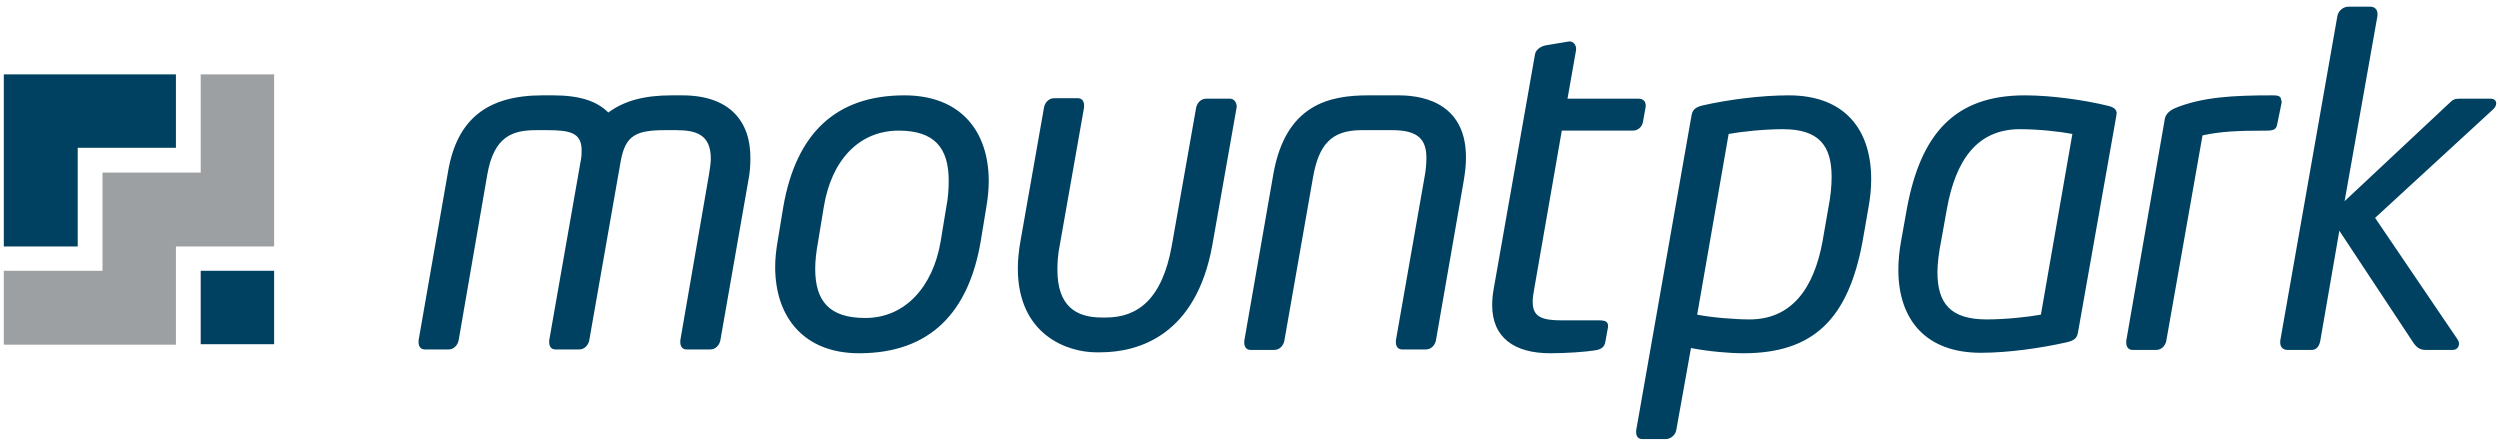 <?xml version="1.0" encoding="utf-8"?>
<!-- Generator: Adobe Illustrator 27.9.0, SVG Export Plug-In . SVG Version: 6.00 Build 0)  -->
<svg version="1.1" id="Artwork" xmlns="http://www.w3.org/2000/svg" xmlns:xlink="http://www.w3.org/1999/xlink" x="0px" y="0px"
	 viewBox="0 0 524.4 93.5" style="enable-background:new 0 0 524.4 93.5;" xml:space="preserve">
<style type="text/css">
	.st0{fill:#004161;}
	.st1{fill:#9DA0A2;}
</style>
<g>
	<path id="Mountpark_00000057864209031295167660000009433488160467259784_" class="st0" d="M143.1,20h-2.2c-5.7,0-9.9,1.1-13.3,3.6
		c-2.4-2.4-6-3.6-11.6-3.6h-2.2c-11.5,0-17.9,4.9-19.8,15.9l-6.2,35.5v0.4c0,0.8,0.4,1.5,1.3,1.5h5c1.1,0,1.9-0.9,2.1-1.9l6-34.7
		c1.4-8.2,5.4-9.4,10.3-9.4h2.2c4.8,0,7.3,0.5,7.3,4.2c0,0.7,0,1.4-0.2,2.3l-6.6,37.6v0.4c0,0.8,0.4,1.5,1.3,1.5h5
		c1.1,0,1.9-0.9,2.1-1.9l6.6-37.6c1-5.5,3.3-6.5,9.4-6.5h2.2c4.2,0,7.3,0.9,7.3,6c0,1-0.2,2-0.4,3.4l-6,34.7v0.4
		c0,0.8,0.4,1.5,1.3,1.5h5c1.1,0,1.9-0.9,2.1-1.9l5.9-33.7c0.3-1.5,0.4-3,0.4-4.4C157.5,25.5,153.1,20,143.1,20z M189.7,20
		c-14.3,0-22.7,7.9-25.4,23.4l-1.2,7.3c-0.3,1.8-0.5,3.5-0.5,5.3c0,10.6,6.1,18.1,17.6,18.1c15.1,0,23-8.8,25.5-23.4l1.2-7.3
		c0.3-1.8,0.5-3.6,0.5-5.4C207.4,27.5,201.5,20,189.7,20z M198.5,43.4l-1.2,7.3c-1.6,9.4-7.4,16-15.8,16c-7.5,0-10.5-3.5-10.5-10.3
		c0-1.7,0.2-3.5,0.6-5.7l1.2-7.3c1.6-9.8,7.4-16,15.7-16c7.5,0,10.5,3.6,10.5,10.5C199,39.6,198.9,41.4,198.5,43.4z M258,20.7h-5
		c-1.1,0-1.9,0.9-2.1,1.9l-5.1,28.9c-2,11.3-7.2,15.1-13.8,15.1h-0.9c-5.4,0-9.3-2.4-9.3-10c0-1.5,0.1-3.3,0.5-5.2l5.1-28.9v-0.4
		c0-0.8-0.4-1.5-1.3-1.5h-5c-1.1,0-1.9,0.9-2.1,1.9l-4.9,27.8c-0.4,2.2-0.6,4.2-0.6,6c0,14.1,10.6,17.6,16.4,17.6h0.9
		c8.1,0,20.1-3.6,23.5-22.5l5.1-28.9v-0.4C259.3,21.5,258.9,20.7,258,20.7z M293.4,20H287c-8,0-17.3,1.8-19.9,16.5l-6.1,35v0.4
		c0,0.8,0.4,1.5,1.3,1.5h5c1.1,0,1.9-0.9,2.1-1.9l6-34.2c1.2-6.9,3.8-10,10.2-10h6.4c5.4,0,7.2,1.9,7.2,5.8c0,1.1-0.1,2.6-0.4,4.1
		l-6,34.2v0.4c0,0.8,0.4,1.5,1.3,1.5h5c1.1,0,1.9-0.9,2.1-1.9l5.8-33.3c0.3-1.8,0.5-3.4,0.5-4.9C307.6,22.5,299.8,20,293.4,20z
		 M478.5,21.1c0-1-0.7-1.1-1.8-1.1c-8,0-14.7,0.3-20.5,2.7c-1.1,0.5-1.9,1.2-2.1,2.2l-8.1,46.6v0.4c0,0.9,0.5,1.5,1.3,1.5h5
		c1.1,0,1.9-0.9,2.1-1.9l7.6-43.1c3.7-0.8,7-1,13.5-1c1.8,0,2-0.5,2.2-1.5l0.9-4.4V21.1z M327.6,27.4h14.9c1.1,0,1.9-0.8,2.1-1.7
		l0.6-3.3v-0.1c0-0.1,0-0.1,0-0.2c0-0.9-0.6-1.4-1.5-1.4h-14.9l1.8-10.2v-0.1c0-0.1,0-0.1,0-0.2c0-0.8-0.6-1.5-1.3-1.5
		c-0.1,0-0.1,0-0.1,0c-0.1,0-0.1,0-0.1,0l-4.8,0.8c-1.1,0.2-2.1,0.9-2.3,1.8l-8.7,49.4c-0.2,1.1-0.3,2.3-0.3,3.3
		c0,6.8,4.6,10.1,12.2,10.1c3.4,0,7.5-0.3,9.3-0.6c1.5-0.2,2-0.8,2.2-1.6l0.6-3.3v-0.1c0-0.1,0-0.1,0-0.2c0-0.8-0.6-1.1-1.8-1.1
		h-7.8c-4.3,0-6.2-0.7-6.2-3.9c0-0.8,0.1-1.5,0.3-2.6L327.6,27.4z M523.6,21.7c0-0.6-0.4-1-1.2-1h-6.5c-1,0-1.4,0.2-2.1,0.9
		l-22,20.6l6.9-38.9V2.9c0-0.9-0.6-1.5-1.5-1.5h-4.6c-1.1,0-2.1,0.9-2.3,1.9l-12,68.2v0.4c0,0.9,0.6,1.5,1.5,1.5h5.1
		c1.1,0,1.6-0.9,1.8-1.9l4-23.1L506.3,72c0.8,1.1,1.5,1.4,2.6,1.4h5.6c0.9,0,1.3-0.7,1.3-1.3c0-0.3-0.1-0.6-0.3-0.9l-17.3-25.5
		L523,22.9C523.4,22.5,523.6,22.1,523.6,21.7z M442.2,22.2c-4.9-1.2-11.8-2.2-17.5-2.2c-14.7,0-21.8,8.1-24.7,23.7l-1.2,6.7
		c-0.4,2.2-0.6,4.2-0.6,6.2c0,10.4,5.7,17.4,17.3,17.4c5.8,0,12.7-1,18-2.2c1.7-0.4,2.2-0.9,2.4-2.2l8-45.2c0-0.3,0.1-0.5,0.1-0.7
		C443.9,22.9,443.4,22.5,442.2,22.2z M428.1,66c-2.7,0.5-7.4,1-11.4,1c-7.6,0-10.3-3.4-10.3-9.9c0-1.9,0.3-4.2,0.8-6.7l1.2-6.7
		c1.8-9.8,6.1-16.6,15.3-16.6c4,0,8.4,0.5,11,1L428.1,66z M375.2,20c-5.8,0-12.7,0.9-18,2.1c-1.7,0.4-2.2,1-2.4,2.2l-11.6,66v0.4
		c0,0.9,0.5,1.4,1.3,1.4h4.9c1.1,0,2-0.9,2.2-1.8l3.1-17.3c3.5,0.7,8,1.1,11,1.1c14.7,0,22-7.2,25-23.5l1.2-6.9
		c0.4-2.1,0.6-4.2,0.6-6.1C392.5,27.1,386.9,20,375.2,20z M383.5,43.7l-1.2,6.9C380.5,60.5,375.8,67,367,67c-3.1,0-8-0.4-11-1
		l6.6-37.9c2.7-0.5,7.4-1,11.4-1c7.5,0,10.2,3.4,10.2,10C384.2,39,384,41.2,383.5,43.7z"/>
	<g id="Icon_00000126325664442136226720000003199474485107402402_">
		<rect x="42.1" y="56.8" class="st0" width="15.4" height="15.4"/>
		<polygon class="st1" points="57.5,15.6 42.1,15.6 42.1,36.2 21.5,36.2 21.5,56.8 0.8,56.8 0.8,72.3 36.9,72.3 36.9,51.7 
			57.5,51.7 		"/>
		<polygon class="st0" points="36.9,15.6 0.8,15.6 0.8,51.7 16.3,51.7 16.3,31 36.9,31 		"/>
	</g>
</g>
</svg>
